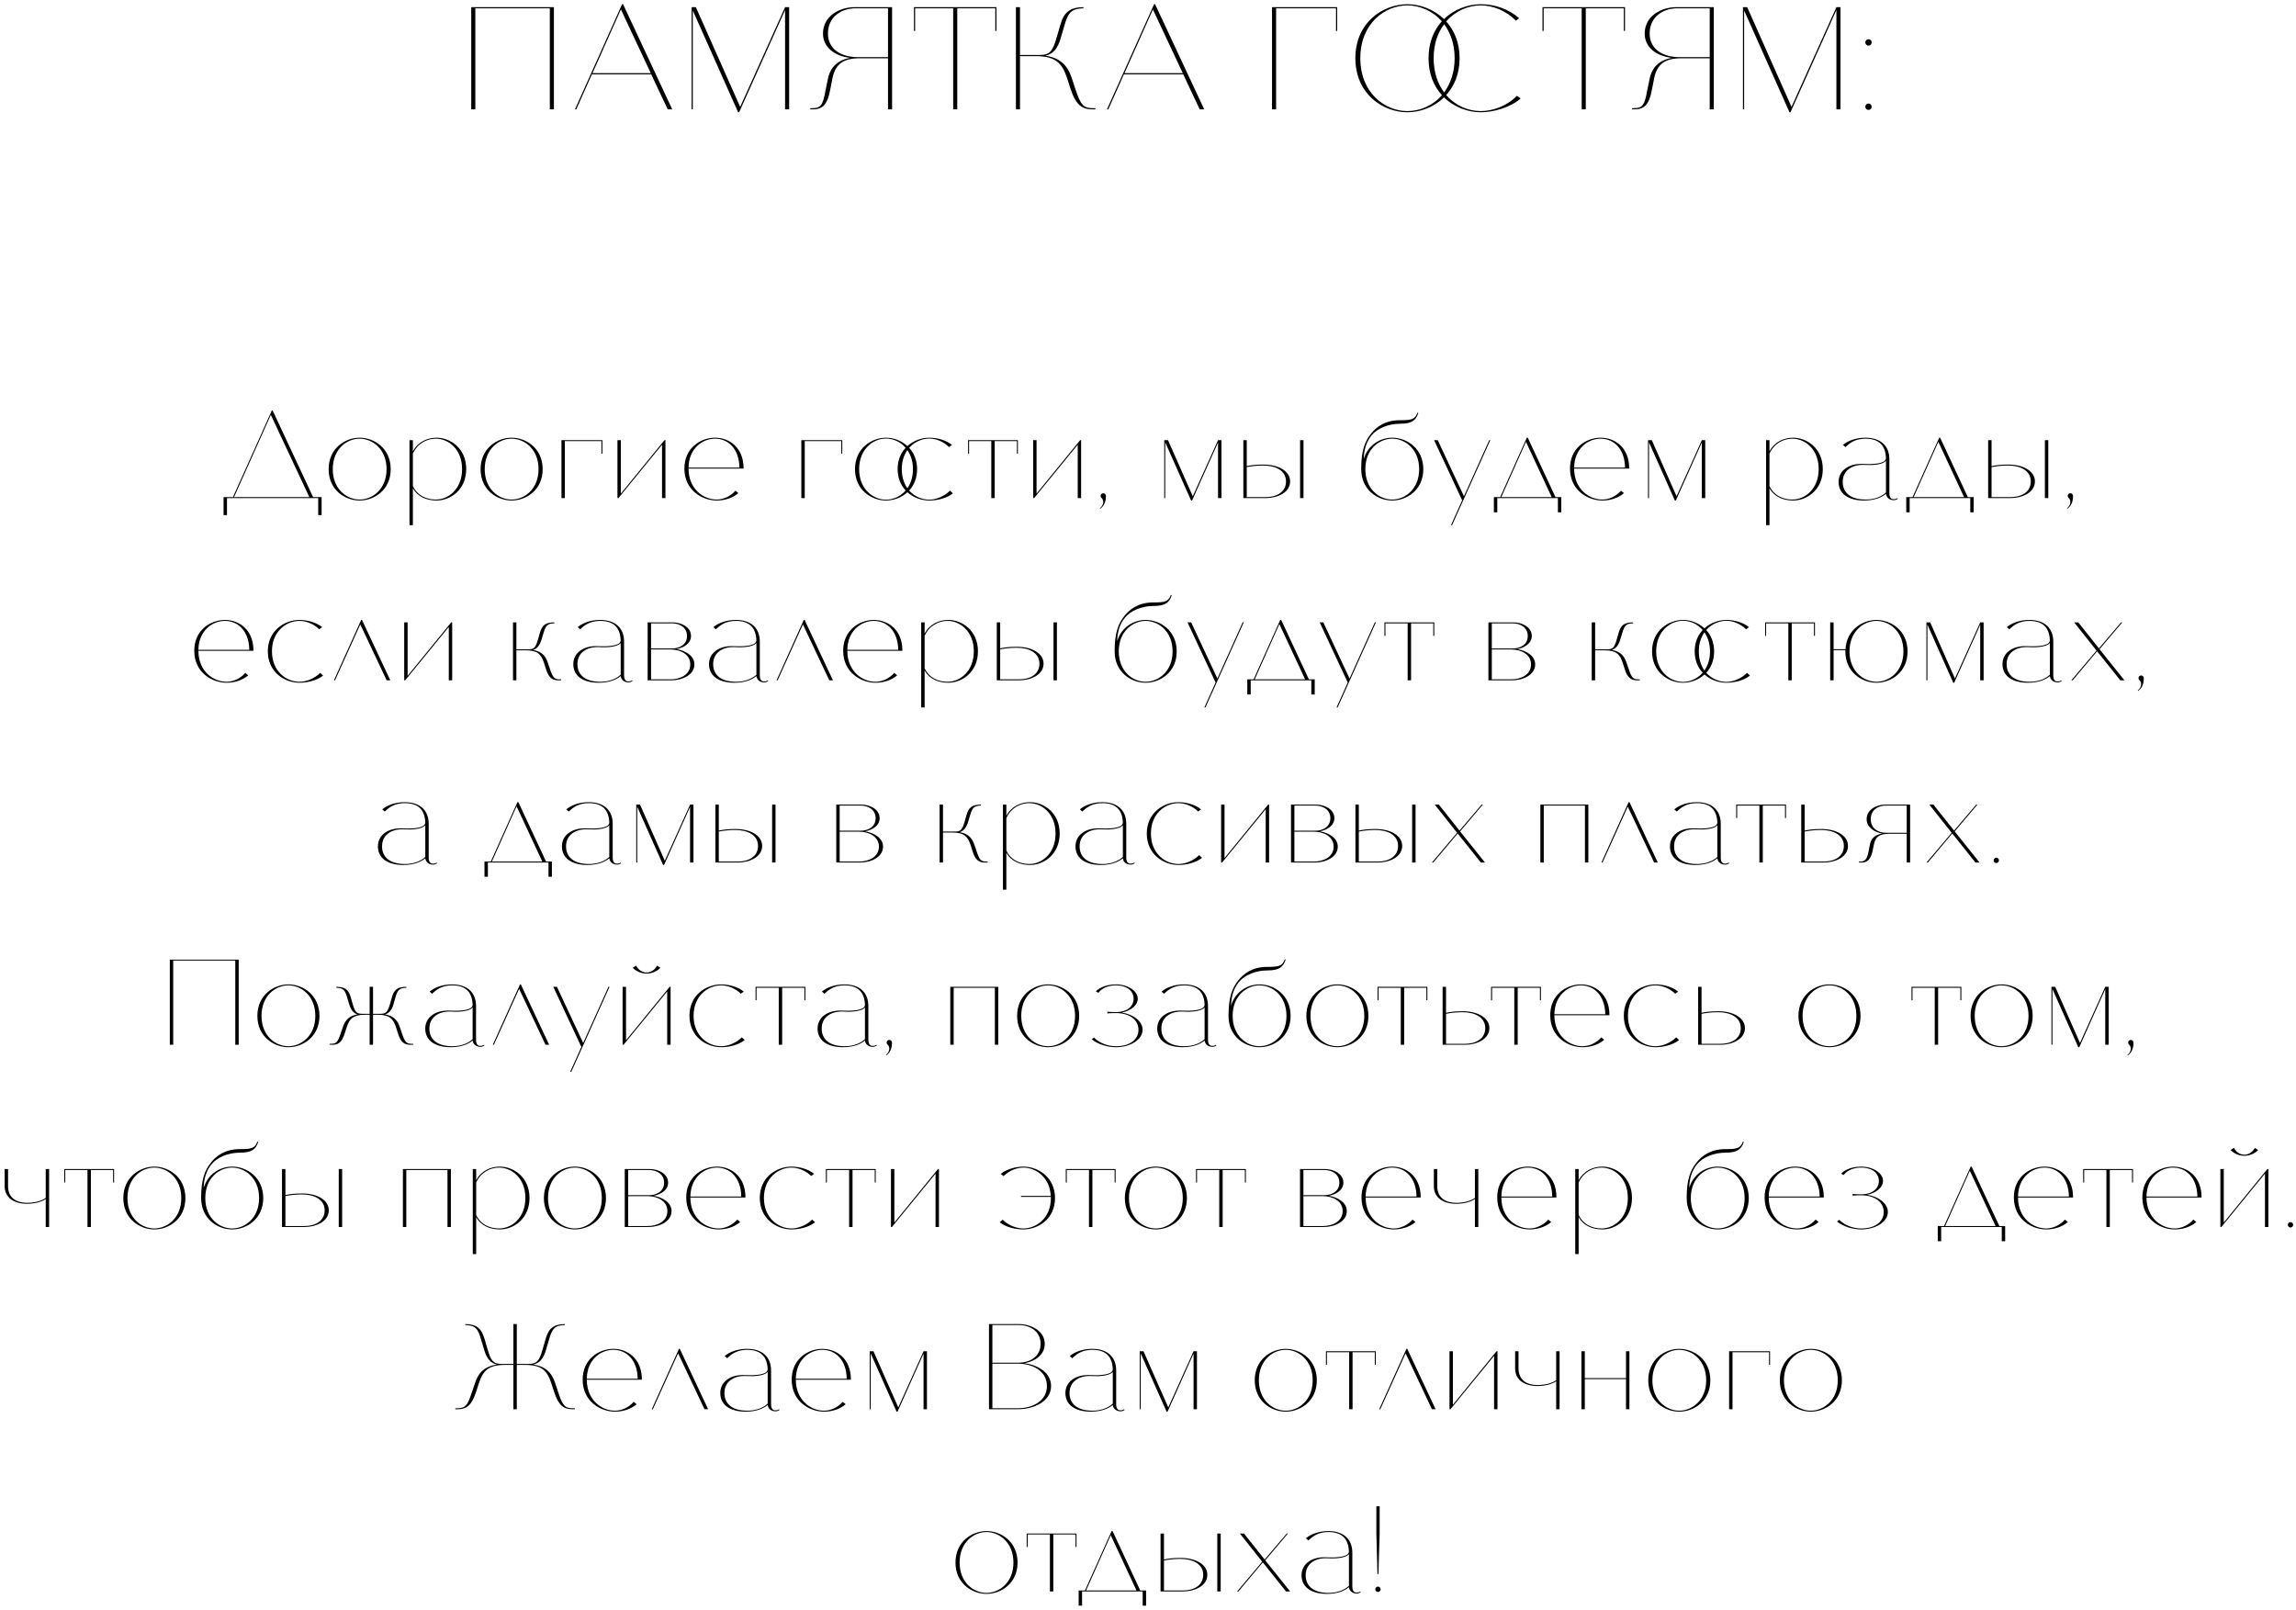 <?xml version="1.0" encoding="UTF-8"?> <svg xmlns="http://www.w3.org/2000/svg" width="378" height="265" viewBox="0 0 378 265" fill="none"> <path d="M90.52 18V1.368H78.256V18H77.584V1.176H91.192V18H90.52ZM94.878 18H94.662L102.414 0.696H102.582L110.67 18H109.926L107.214 12.24H97.446L94.878 18ZM102.222 1.56L97.542 12.048H107.142L102.222 1.56ZM129.249 1.176H129.921V18H129.249V1.656L121.689 18.48H121.521L114.057 1.728V18H113.865V1.176H114.561L121.857 17.592L129.249 1.176ZM133.404 18V17.808H133.716C135.18 17.808 135.492 17.232 135.924 14.808L136.26 13.2C136.62 11.112 137.844 9.912 139.956 9.528C137.316 9.216 135.492 7.728 135.492 5.52C135.492 2.616 138.252 1.176 140.7 1.176H146.868V18H146.196V9.6H141.228C138.468 9.672 137.388 10.848 136.98 13.248L136.668 14.832C136.212 17.328 135.348 18 133.812 18H133.404ZM136.308 5.52C136.308 8.232 138.684 9.408 141.204 9.408H146.196V1.368H140.844C138.636 1.368 136.308 2.688 136.308 5.52ZM163.862 5.088V1.368H157.598V18H156.926V1.368H150.662V5.088H150.47V1.176H164.054V5.088H163.862ZM167.927 9.24V18H167.255V1.176H167.927V9.048H171.239C172.823 9.048 173.327 8.424 173.975 6.12L174.551 4.152C175.127 2.016 176.159 1.2 178.367 1.176V1.368C176.351 1.416 175.823 2.136 175.247 4.176L174.671 6.144C174.143 8.088 173.303 8.928 172.079 9.168C174.431 9.504 175.727 10.656 176.447 12.84L177.047 14.664C177.887 17.208 178.343 17.808 179.903 17.808H180.335V18H179.855C178.175 18 177.143 17.304 176.279 14.712L175.679 12.864C174.863 10.392 173.783 9.288 170.663 9.24H167.927ZM182.464 18H182.248L190 0.696H190.168L198.256 18H197.512L194.8 12.24H185.032L182.464 18ZM189.808 1.56L185.128 12.048H194.728L189.808 1.56ZM219.956 5.088V1.368H210.092V18H209.42V1.176H220.148V5.088H219.956ZM249.732 15.768L250.356 16.224C248.58 17.736 245.844 18.48 243.78 18.48C241.668 18.48 239.412 17.664 237.732 16.032C236.076 17.664 233.82 18.48 231.708 18.48C227.676 18.48 223.14 15.48 223.14 9.576C223.14 3.696 227.676 0.696 231.708 0.696C233.82 0.696 236.076 1.536 237.732 3.144C239.412 1.512 241.668 0.696 243.78 0.696C246.108 0.696 248.316 1.464 250.116 3L249.564 3.408C247.932 1.728 245.748 0.888 243.78 0.888C241.764 0.888 239.628 1.776 238.092 3.528C239.412 4.992 240.3 7.008 240.3 9.576C240.3 12.168 239.412 14.184 238.092 15.648C239.628 17.424 241.764 18.288 243.78 18.288C245.748 18.288 248.124 17.448 249.732 15.768ZM231.708 0.888C228.06 0.888 223.956 3.816 223.956 9.576C223.956 15.36 228.06 18.288 231.708 18.288C233.724 18.288 235.86 17.424 237.396 15.672C236.052 14.208 235.188 12.168 235.188 9.576C235.188 7.008 236.052 4.968 237.372 3.504C235.86 1.776 233.7 0.888 231.708 0.888ZM239.484 9.576C239.484 7.248 238.788 5.376 237.756 3.984C236.7 5.376 236.028 7.248 236.028 9.576C236.028 11.928 236.7 13.8 237.756 15.216C238.788 13.8 239.484 11.928 239.484 9.576ZM267.338 5.088V1.368H261.074V18H260.402V1.368H254.138V5.088H253.946V1.176H267.53V5.088H267.338ZM268.685 18V17.808H268.997C270.461 17.808 270.773 17.232 271.205 14.808L271.541 13.2C271.901 11.112 273.125 9.912 275.237 9.528C272.597 9.216 270.773 7.728 270.773 5.52C270.773 2.616 273.533 1.176 275.981 1.176H282.149V18H281.477V9.6H276.509C273.749 9.672 272.669 10.848 272.261 13.248L271.949 14.832C271.493 17.328 270.629 18 269.093 18H268.685ZM271.589 5.52C271.589 8.232 273.965 9.408 276.485 9.408H281.477V1.368H276.125C273.917 1.368 271.589 2.688 271.589 5.52ZM302.335 1.176H303.007V18H302.335V1.656L294.775 18.48H294.607L287.143 1.728V18H286.951V1.176H287.647L294.943 17.592L302.335 1.176ZM307.09 17.568C307.09 17.28 307.33 17.04 307.618 17.04C307.906 17.04 308.146 17.28 308.146 17.568C308.146 17.856 307.906 18.096 307.618 18.096C307.33 18.096 307.09 17.856 307.09 17.568ZM307.09 6.984C307.09 6.696 307.33 6.456 307.618 6.456C307.906 6.456 308.146 6.696 308.146 6.984C308.146 7.272 307.906 7.512 307.618 7.512C307.33 7.512 307.09 7.272 307.09 6.984ZM36.808 84.8V81.84H38.348L44.748 67.58H44.888L51.548 81.84H52.948V84.8H52.388V82H37.368V84.8H36.808ZM44.588 68.3L38.528 81.84H50.928L44.588 68.3ZM59.203 72.06C61.623 72.06 64.323 73.82 64.323 77.24C64.323 80.66 61.623 82.4 59.203 82.4C56.803 82.4 54.103 80.66 54.103 77.24C54.103 73.82 56.803 72.06 59.203 72.06ZM59.203 82.24C61.283 82.24 63.643 80.56 63.643 77.24C63.643 73.9 61.283 72.22 59.203 72.22C57.123 72.22 54.783 73.9 54.783 77.24C54.783 80.56 57.123 82.24 59.203 82.24ZM67.415 72.46H67.975V74.3C68.815 72.74 70.335 72.06 71.875 72.06C74.155 72.06 76.755 73.82 76.755 77.22C76.755 80.64 74.155 82.4 71.875 82.4C70.335 82.4 68.815 81.86 67.975 80.38V86.46H67.415V72.46ZM71.755 72.22C70.315 72.22 68.755 72.96 67.975 74.68V80.02C68.755 81.66 70.315 82.24 71.755 82.24C73.775 82.24 76.075 80.56 76.075 77.22C76.075 73.9 73.775 72.22 71.755 72.22ZM84.222 72.06C86.642 72.06 89.342 73.82 89.342 77.24C89.342 80.66 86.642 82.4 84.222 82.4C81.822 82.4 79.122 80.66 79.122 77.24C79.122 73.82 81.822 72.06 84.222 72.06ZM84.222 82.24C86.302 82.24 88.662 80.56 88.662 77.24C88.662 73.9 86.302 72.22 84.222 72.22C82.142 72.22 79.802 73.9 79.802 77.24C79.802 80.56 82.142 82.24 84.222 82.24ZM99.015 74.68V72.62H92.995V82H92.435V72.46H99.175V74.68H99.015ZM108.994 82V73.22L101.814 82H101.654V72.46H102.214V81.26L109.394 72.46H109.554V82H108.994ZM117.717 72.06C120.117 72.06 122.377 73.72 122.417 76.98V77.14H113.357V77.22C113.397 80.56 115.857 82.24 117.997 82.24C119.117 82.24 120.297 81.68 121.077 80.78L121.557 81.18C120.577 82.04 119.217 82.4 117.997 82.4C115.537 82.4 112.717 80.66 112.677 77.24V77.22C112.617 73.8 115.297 72.06 117.717 72.06ZM117.717 72.22C115.657 72.22 113.397 73.82 113.357 76.98H121.737C121.677 73.8 119.817 72.22 117.717 72.22ZM138.507 74.68V72.62H132.487V82H131.927V72.46H138.667V74.68H138.507ZM156.403 80.78L156.883 81.22C155.843 82.06 154.223 82.4 153.003 82.4C151.743 82.4 150.403 81.96 149.403 81.04C148.403 81.94 147.103 82.4 145.863 82.4C143.463 82.4 140.763 80.66 140.763 77.24C140.763 73.82 143.463 72.06 145.863 72.06C147.103 72.06 148.403 72.52 149.383 73.44C150.403 72.52 151.743 72.06 153.003 72.06C154.203 72.06 155.703 72.42 156.723 73.24L156.243 73.6C155.363 72.72 154.103 72.2 153.003 72.2C151.823 72.2 150.583 72.72 149.683 73.72C150.463 74.58 150.983 75.76 150.983 77.24C150.983 78.74 150.463 79.9 149.683 80.76C150.583 81.76 151.823 82.26 153.003 82.26C154.123 82.26 155.483 81.7 156.403 80.78ZM145.863 72.2C143.783 72.2 141.443 73.9 141.443 77.24C141.443 80.56 143.783 82.26 145.863 82.26C147.003 82.26 148.223 81.76 149.103 80.74C148.303 79.9 147.783 78.72 147.783 77.22C147.783 75.74 148.303 74.56 149.103 73.72C148.223 72.7 147.003 72.2 145.863 72.2ZM150.303 77.24C150.303 75.94 149.943 74.9 149.383 74.1C148.823 74.9 148.463 75.94 148.463 77.22C148.463 78.52 148.823 79.58 149.383 80.38C149.943 79.58 150.303 78.54 150.303 77.24ZM167.422 74.68V72.62H163.762V82H163.202V72.62H159.542V74.68H159.382V72.46H167.582V74.68H167.422ZM177.431 82V73.22L170.251 82H170.091V72.46H170.651V81.26L177.831 72.46H177.991V82H177.431ZM181.135 83.76L181.075 83.68C181.715 83.18 181.795 82.36 181.355 81.98C181.255 81.9 181.195 81.78 181.195 81.64C181.195 81.4 181.395 81.2 181.635 81.2C181.875 81.2 182.075 81.4 182.075 81.64V81.7C182.055 82.62 181.795 83.26 181.135 83.76ZM191.673 72.46H192.293L196.373 81.7L200.533 72.46H201.093V82H200.533V72.84L196.253 82.4H196.093L191.833 72.82V82H191.673V72.46ZM208 76.48C210.54 76.48 212.4 77.58 212.4 79.26C212.4 81.1 210.28 82 208.4 82H204.7V72.46H205.26V76.74C205.92 76.6 206.62 76.48 208 76.48ZM211.72 79.26C211.72 77.44 209.96 76.64 207.98 76.64C206.74 76.64 205.94 76.78 205.26 76.9V81.84H208.4C210.1 81.84 211.72 81.06 211.72 79.26ZM214.04 82V72.46H214.6V82H214.04ZM229.203 72.06C231.623 72.06 234.323 73.82 234.323 77.24C234.323 80.66 231.623 82.4 229.203 82.4C226.803 82.4 224.103 80.66 224.103 77.24V77C224.123 74.26 224.683 72.7 225.663 71.46C226.543 70.32 228.003 69.18 230.443 69.18C232.343 69.18 232.943 69.08 233.363 67.94L233.503 67.98C233.123 69.24 232.363 69.76 230.523 69.76C228.503 69.76 226.723 70.56 225.823 71.66C224.923 72.74 224.543 74.12 224.523 75.54C225.223 73.24 227.243 72.06 229.203 72.06ZM229.203 82.24C231.283 82.24 233.643 80.56 233.643 77.24C233.643 73.9 231.283 72.22 229.203 72.22C227.123 72.22 224.783 73.9 224.783 77.24C224.783 80.56 227.123 82.24 229.203 82.24ZM236.1 72.46H236.7L241.02 81.7L245.18 72.46H245.36L239.06 86.46H238.88L240.72 82.36L236.1 72.46ZM251.364 72.06H251.524L256.084 81.84H257.044V84.34H256.484V82H246.504V84.34H245.944V81.84H246.984L251.364 72.06ZM251.224 72.74L247.164 81.84H255.464L251.224 72.74ZM263.518 72.06C265.918 72.06 268.178 73.72 268.218 76.98V77.14H259.158V77.22C259.198 80.56 261.658 82.24 263.798 82.24C264.918 82.24 266.098 81.68 266.878 80.78L267.358 81.18C266.378 82.04 265.018 82.4 263.798 82.4C261.338 82.4 258.518 80.66 258.478 77.24V77.22C258.418 73.8 261.098 72.06 263.518 72.06ZM263.518 72.22C261.458 72.22 259.198 73.82 259.158 76.98H267.538C267.478 73.8 265.618 72.22 263.518 72.22ZM271.321 72.46H271.941L276.021 81.7L280.181 72.46H280.741V82H280.181V72.84L275.901 82.4H275.741L271.481 72.82V82H271.321V72.46ZM290.755 72.46H291.315V74.3C292.155 72.74 293.675 72.06 295.215 72.06C297.495 72.06 300.095 73.82 300.095 77.22C300.095 80.64 297.495 82.4 295.215 82.4C293.675 82.4 292.155 81.86 291.315 80.38V86.46H290.755V72.46ZM295.095 72.22C293.655 72.22 292.095 72.96 291.315 74.68V80.02C292.095 81.66 293.655 82.24 295.095 82.24C297.115 82.24 299.415 80.56 299.415 77.22C299.415 73.9 297.115 72.22 295.095 72.22ZM311.776 82.18C312.016 82.18 312.196 82.12 312.376 82L312.436 82.14C312.236 82.26 312.016 82.34 311.776 82.34C311.096 82.34 310.576 81.94 310.496 81.3C309.836 81.86 308.656 82.4 306.876 82.4C304.236 82.4 302.696 81.24 302.696 79.34C302.696 78.52 303.016 77.82 303.576 77.32C304.336 76.64 305.436 76.3 306.856 76.38C307.576 76.42 309.696 76.46 310.316 75.84C310.416 75.74 310.476 75.6 310.496 75.46C310.436 73.42 309.436 72.22 307.116 72.22C305.396 72.22 304.476 72.98 303.816 73.6L303.416 73.24C304.136 72.64 305.396 72.06 307.116 72.06C309.596 72.06 311.056 73.38 311.056 75.62V81.2C311.056 82.18 311.616 82.18 311.776 82.18ZM307.136 82.24C308.756 82.24 309.876 81.66 310.496 81.08V75.86L310.416 75.94C309.856 76.5 308.256 76.62 307.076 76.54C305.776 76.46 304.816 76.78 304.136 77.42C303.636 77.9 303.376 78.56 303.376 79.34C303.376 81.16 304.736 82.24 307.136 82.24ZM319.255 72.06H319.415L323.975 81.84H324.935V84.34H324.375V82H314.395V84.34H313.835V81.84H314.875L319.255 72.06ZM319.115 72.74L315.055 81.84H323.355L319.115 72.74ZM330.618 76.48C333.158 76.48 335.018 77.58 335.018 79.26C335.018 81.1 332.898 82 331.018 82H327.318V72.46H327.878V76.74C328.538 76.6 329.238 76.48 330.618 76.48ZM334.338 79.26C334.338 77.44 332.578 76.64 330.598 76.64C329.358 76.64 328.558 76.78 327.878 76.9V81.84H331.018C332.718 81.84 334.338 81.06 334.338 79.26ZM336.658 82V72.46H337.218V82H336.658ZM340.354 83.76L340.294 83.68C340.934 83.18 341.014 82.36 340.574 81.98C340.474 81.9 340.414 81.78 340.414 81.64C340.414 81.4 340.614 81.2 340.854 81.2C341.094 81.2 341.294 81.4 341.294 81.64V81.7C341.274 82.62 341.014 83.26 340.354 83.76ZM37.024 102.06C39.424 102.06 41.684 103.72 41.724 106.98V107.14H32.664V107.22C32.704 110.56 35.164 112.24 37.304 112.24C38.424 112.24 39.604 111.68 40.384 110.78L40.864 111.18C39.884 112.04 38.524 112.4 37.304 112.4C34.844 112.4 32.024 110.66 31.984 107.24V107.22C31.924 103.8 34.604 102.06 37.024 102.06ZM37.024 102.22C34.964 102.22 32.704 103.82 32.664 106.98H41.044C40.984 103.8 39.124 102.22 37.024 102.22ZM52.713 110.78L53.193 111.22C52.153 112.06 50.533 112.4 49.313 112.4C46.853 112.4 44.093 110.66 44.093 107.22C44.093 103.8 46.853 102.06 49.313 102.06C50.513 102.06 52.013 102.42 53.033 103.24L52.553 103.6C51.673 102.72 50.413 102.22 49.313 102.22C47.173 102.22 44.773 103.9 44.773 107.22C44.773 110.56 47.173 112.24 49.313 112.24C50.433 112.24 51.793 111.7 52.713 110.78ZM64.257 112H63.657L59.317 102.8L55.157 112H54.977L59.457 102.06H59.597L64.257 112ZM73.886 112V103.22L66.706 112H66.546V102.46H67.106V111.26L74.286 102.46H74.446V112H73.886ZM92.376 112H91.916C90.976 112 90.356 111.64 89.896 110.18L89.556 109.12C89.096 107.68 88.436 107.06 86.576 107.06H85.016V112H84.456V102.46H85.016V106.9H87.036C87.936 106.9 88.196 106.56 88.576 105.26L88.896 104.14C89.236 102.94 89.816 102.46 91.256 102.46V102.62C90.116 102.64 89.836 103.02 89.496 104.16L89.156 105.28C88.856 106.28 88.396 106.82 87.756 107C89.076 107.22 89.776 107.88 90.176 109.06L90.536 110.12C91.016 111.54 91.256 111.84 92.136 111.84H92.376V112ZM103.466 112.18C103.706 112.18 103.886 112.12 104.066 112L104.126 112.14C103.926 112.26 103.706 112.34 103.466 112.34C102.786 112.34 102.266 111.94 102.186 111.3C101.526 111.86 100.346 112.4 98.566 112.4C95.926 112.4 94.386 111.24 94.386 109.34C94.386 108.52 94.706 107.82 95.266 107.32C96.026 106.64 97.126 106.3 98.546 106.38C99.266 106.42 101.386 106.46 102.006 105.84C102.106 105.74 102.166 105.6 102.186 105.46C102.126 103.42 101.126 102.22 98.806 102.22C97.086 102.22 96.166 102.98 95.506 103.6L95.106 103.24C95.826 102.64 97.086 102.06 98.806 102.06C101.286 102.06 102.746 103.38 102.746 105.62V111.2C102.746 112.18 103.306 112.18 103.466 112.18ZM98.826 112.24C100.446 112.24 101.566 111.66 102.186 111.08V105.86L102.106 105.94C101.546 106.5 99.946 106.62 98.766 106.54C97.466 106.46 96.506 106.78 95.826 107.42C95.326 107.9 95.066 108.56 95.066 109.34C95.066 111.16 96.426 112.24 98.826 112.24ZM110.764 102.46C112.144 102.46 113.764 103.22 113.764 104.7C113.764 105.92 112.564 106.64 111.384 106.86C112.864 107.12 114.324 107.96 114.324 109.38C114.324 111.14 112.284 112 110.544 112H106.624V102.46H110.764ZM110.404 106.92H107.184V111.84H110.404C111.944 111.84 113.644 111.1 113.644 109.38C113.644 107.68 111.944 106.92 110.404 106.92ZM110.624 102.62H107.184V106.76H110.624C111.844 106.76 113.104 106.14 113.104 104.7C113.104 103.26 111.844 102.62 110.624 102.62ZM125.81 112.18C126.05 112.18 126.23 112.12 126.41 112L126.47 112.14C126.27 112.26 126.05 112.34 125.81 112.34C125.13 112.34 124.61 111.94 124.53 111.3C123.87 111.86 122.69 112.4 120.91 112.4C118.27 112.4 116.73 111.24 116.73 109.34C116.73 108.52 117.05 107.82 117.61 107.32C118.37 106.64 119.47 106.3 120.89 106.38C121.61 106.42 123.73 106.46 124.35 105.84C124.45 105.74 124.51 105.6 124.53 105.46C124.47 103.42 123.47 102.22 121.15 102.22C119.43 102.22 118.51 102.98 117.85 103.6L117.45 103.24C118.17 102.64 119.43 102.06 121.15 102.06C123.63 102.06 125.09 103.38 125.09 105.62V111.2C125.09 112.18 125.65 112.18 125.81 112.18ZM121.17 112.24C122.79 112.24 123.91 111.66 124.53 111.08V105.86L124.45 105.94C123.89 106.5 122.29 106.62 121.11 106.54C119.81 106.46 118.85 106.78 118.17 107.42C117.67 107.9 117.41 108.56 117.41 109.34C117.41 111.16 118.77 112.24 121.17 112.24ZM137.128 112H136.528L132.188 102.8L128.028 112H127.848L132.328 102.06H132.468L137.128 112ZM143.86 102.06C146.26 102.06 148.52 103.72 148.56 106.98V107.14H139.5V107.22C139.54 110.56 142 112.24 144.14 112.24C145.26 112.24 146.44 111.68 147.22 110.78L147.7 111.18C146.72 112.04 145.36 112.4 144.14 112.4C141.68 112.4 138.86 110.66 138.82 107.24V107.22C138.76 103.8 141.44 102.06 143.86 102.06ZM143.86 102.22C141.8 102.22 139.54 103.82 139.5 106.98H147.88C147.82 103.8 145.96 102.22 143.86 102.22ZM151.663 102.46H152.223V104.3C153.063 102.74 154.583 102.06 156.123 102.06C158.403 102.06 161.003 103.82 161.003 107.22C161.003 110.64 158.403 112.4 156.123 112.4C154.583 112.4 153.063 111.86 152.223 110.38V116.46H151.663V102.46ZM156.003 102.22C154.563 102.22 153.003 102.96 152.223 104.68V110.02C153.003 111.66 154.563 112.24 156.003 112.24C158.023 112.24 160.323 110.56 160.323 107.22C160.323 103.9 158.023 102.22 156.003 102.22ZM167.405 106.48C169.945 106.48 171.805 107.58 171.805 109.26C171.805 111.1 169.685 112 167.805 112H164.105V102.46H164.665V106.74C165.325 106.6 166.025 106.48 167.405 106.48ZM171.125 109.26C171.125 107.44 169.365 106.64 167.385 106.64C166.145 106.64 165.345 106.78 164.665 106.9V111.84H167.805C169.505 111.84 171.125 111.06 171.125 109.26ZM173.445 112V102.46H174.005V112H173.445ZM188.607 102.06C191.027 102.06 193.727 103.82 193.727 107.24C193.727 110.66 191.027 112.4 188.607 112.4C186.207 112.4 183.507 110.66 183.507 107.24V107C183.527 104.26 184.087 102.7 185.067 101.46C185.947 100.32 187.407 99.18 189.847 99.18C191.747 99.18 192.347 99.08 192.767 97.94L192.907 97.98C192.527 99.24 191.767 99.76 189.927 99.76C187.907 99.76 186.127 100.56 185.227 101.66C184.327 102.74 183.947 104.12 183.927 105.54C184.627 103.24 186.647 102.06 188.607 102.06ZM188.607 112.24C190.687 112.24 193.047 110.56 193.047 107.24C193.047 103.9 190.687 102.22 188.607 102.22C186.527 102.22 184.187 103.9 184.187 107.24C184.187 110.56 186.527 112.24 188.607 112.24ZM195.505 102.46H196.105L200.425 111.7L204.585 102.46H204.765L198.465 116.46H198.285L200.125 112.36L195.505 102.46ZM210.768 102.06H210.928L215.488 111.84H216.448V114.34H215.888V112H205.908V114.34H205.348V111.84H206.388L210.768 102.06ZM210.628 102.74L206.568 111.84H214.868L210.628 102.74ZM217.263 102.46H217.863L222.183 111.7L226.343 102.46H226.523L220.223 116.46H220.043L221.883 112.36L217.263 102.46ZM235.967 104.68V102.62H232.307V112H231.747V102.62H228.087V104.68H227.927V102.46H236.127V104.68H235.967ZM249.182 102.46C250.562 102.46 252.182 103.22 252.182 104.7C252.182 105.92 250.982 106.64 249.802 106.86C251.282 107.12 252.742 107.96 252.742 109.38C252.742 111.14 250.702 112 248.962 112H245.042V102.46H249.182ZM248.822 106.92H245.602V111.84H248.822C250.362 111.84 252.062 111.1 252.062 109.38C252.062 107.68 250.362 106.92 248.822 106.92ZM249.042 102.62H245.602V106.76H249.042C250.262 106.76 251.522 106.14 251.522 104.7C251.522 103.26 250.262 102.62 249.042 102.62ZM269.974 112H269.514C268.574 112 267.954 111.64 267.494 110.18L267.154 109.12C266.694 107.68 266.034 107.06 264.174 107.06H262.614V112H262.054V102.46H262.614V106.9H264.634C265.534 106.9 265.794 106.56 266.174 105.26L266.494 104.14C266.834 102.94 267.414 102.46 268.854 102.46V102.62C267.714 102.64 267.434 103.02 267.094 104.16L266.754 105.28C266.454 106.28 265.994 106.82 265.354 107C266.674 107.22 267.374 107.88 267.774 109.06L268.134 110.12C268.614 111.54 268.854 111.84 269.734 111.84H269.974V112ZM287.624 110.78L288.104 111.22C287.064 112.06 285.444 112.4 284.224 112.4C282.964 112.4 281.624 111.96 280.624 111.04C279.624 111.94 278.324 112.4 277.084 112.4C274.684 112.4 271.984 110.66 271.984 107.24C271.984 103.82 274.684 102.06 277.084 102.06C278.324 102.06 279.624 102.52 280.604 103.44C281.624 102.52 282.964 102.06 284.224 102.06C285.424 102.06 286.924 102.42 287.944 103.24L287.464 103.6C286.584 102.72 285.324 102.2 284.224 102.2C283.044 102.2 281.804 102.72 280.904 103.72C281.684 104.58 282.204 105.76 282.204 107.24C282.204 108.74 281.684 109.9 280.904 110.76C281.804 111.76 283.044 112.26 284.224 112.26C285.344 112.26 286.704 111.7 287.624 110.78ZM277.084 102.2C275.004 102.2 272.664 103.9 272.664 107.24C272.664 110.56 275.004 112.26 277.084 112.26C278.224 112.26 279.444 111.76 280.324 110.74C279.524 109.9 279.004 108.72 279.004 107.22C279.004 105.74 279.524 104.56 280.324 103.72C279.444 102.7 278.224 102.2 277.084 102.2ZM281.524 107.24C281.524 105.94 281.164 104.9 280.604 104.1C280.044 104.9 279.684 105.94 279.684 107.22C279.684 108.52 280.044 109.58 280.604 110.38C281.164 109.58 281.524 108.54 281.524 107.24ZM298.642 104.68V102.62H294.982V112H294.422V102.62H290.762V104.68H290.602V102.46H298.802V104.68H298.642ZM301.312 112V102.46H301.872V106.88H303.832C304.012 103.7 306.592 102.06 308.932 102.06C311.332 102.06 314.052 103.82 314.052 107.24C314.052 110.66 311.332 112.4 308.932 112.4C306.512 112.4 303.812 110.66 303.812 107.24V107.04H301.872V112H301.312ZM308.932 112.24C311.012 112.24 313.372 110.56 313.372 107.24C313.372 103.9 311.012 102.22 308.932 102.22C306.852 102.22 304.492 103.9 304.492 107.24C304.492 110.56 306.852 112.24 308.932 112.24ZM317.152 102.46H317.772L321.852 111.7L326.012 102.46H326.572V112H326.012V102.84L321.732 112.4H321.572L317.312 102.82V112H317.152V102.46ZM338.759 112.18C338.999 112.18 339.179 112.12 339.359 112L339.419 112.14C339.219 112.26 338.999 112.34 338.759 112.34C338.079 112.34 337.559 111.94 337.479 111.3C336.819 111.86 335.639 112.4 333.859 112.4C331.219 112.4 329.679 111.24 329.679 109.34C329.679 108.52 329.999 107.82 330.559 107.32C331.319 106.64 332.419 106.3 333.839 106.38C334.559 106.42 336.679 106.46 337.299 105.84C337.399 105.74 337.459 105.6 337.479 105.46C337.419 103.42 336.419 102.22 334.099 102.22C332.379 102.22 331.459 102.98 330.799 103.6L330.399 103.24C331.119 102.64 332.379 102.06 334.099 102.06C336.579 102.06 338.039 103.38 338.039 105.62V111.2C338.039 112.18 338.599 112.18 338.759 112.18ZM334.119 112.24C335.739 112.24 336.859 111.66 337.479 111.08V105.86L337.399 105.94C336.839 106.5 335.239 106.62 334.059 106.54C332.759 106.46 331.799 106.78 331.119 107.42C330.619 107.9 330.359 108.56 330.359 109.34C330.359 111.16 331.719 112.24 334.119 112.24ZM341.237 112H341.017L345.157 107.1L341.477 102.46H342.157L345.557 106.74L349.197 102.46H349.397L345.657 106.88L349.757 112H349.077L345.257 107.22L341.237 112ZM352.004 113.76L351.944 113.68C352.584 113.18 352.664 112.36 352.224 111.98C352.124 111.9 352.064 111.78 352.064 111.64C352.064 111.4 352.264 111.2 352.504 111.2C352.744 111.2 352.944 111.4 352.944 111.64V111.7C352.924 112.62 352.664 113.26 352.004 113.76ZM71.298 142.18C71.538 142.18 71.718 142.12 71.898 142L71.958 142.14C71.758 142.26 71.538 142.34 71.298 142.34C70.618 142.34 70.098 141.94 70.018 141.3C69.358 141.86 68.178 142.4 66.398 142.4C63.758 142.4 62.218 141.24 62.218 139.34C62.218 138.52 62.538 137.82 63.098 137.32C63.858 136.64 64.958 136.3 66.378 136.38C67.098 136.42 69.218 136.46 69.838 135.84C69.938 135.74 69.998 135.6 70.018 135.46C69.958 133.42 68.958 132.22 66.638 132.22C64.918 132.22 63.998 132.98 63.338 133.6L62.938 133.24C63.658 132.64 64.918 132.06 66.638 132.06C69.118 132.06 70.578 133.38 70.578 135.62V141.2C70.578 142.18 71.138 142.18 71.298 142.18ZM66.658 142.24C68.278 142.24 69.398 141.66 70.018 141.08V135.86L69.938 135.94C69.378 136.5 67.778 136.62 66.598 136.54C65.298 136.46 64.338 136.78 63.658 137.42C63.158 137.9 62.898 138.56 62.898 139.34C62.898 141.16 64.258 142.24 66.658 142.24ZM85.183 132.06H85.343L89.903 141.84H90.862V144.34H90.302V142H80.323V144.34H79.763V141.84H80.802L85.183 132.06ZM85.043 132.74L80.983 141.84H89.282L85.043 132.74ZM101.591 142.18C101.831 142.18 102.011 142.12 102.191 142L102.251 142.14C102.051 142.26 101.831 142.34 101.591 142.34C100.911 142.34 100.391 141.94 100.311 141.3C99.651 141.86 98.471 142.4 96.691 142.4C94.051 142.4 92.511 141.24 92.511 139.34C92.511 138.52 92.831 137.82 93.391 137.32C94.151 136.64 95.251 136.3 96.671 136.38C97.391 136.42 99.511 136.46 100.131 135.84C100.231 135.74 100.291 135.6 100.311 135.46C100.251 133.42 99.251 132.22 96.931 132.22C95.211 132.22 94.291 132.98 93.631 133.6L93.231 133.24C93.951 132.64 95.211 132.06 96.931 132.06C99.411 132.06 100.871 133.38 100.871 135.62V141.2C100.871 142.18 101.431 142.18 101.591 142.18ZM96.951 142.24C98.571 142.24 99.691 141.66 100.311 141.08V135.86L100.231 135.94C99.671 136.5 98.071 136.62 96.891 136.54C95.591 136.46 94.631 136.78 93.951 137.42C93.451 137.9 93.191 138.56 93.191 139.34C93.191 141.16 94.551 142.24 96.951 142.24ZM104.749 132.46H105.369L109.449 141.7L113.609 132.46H114.169V142H113.609V132.84L109.329 142.4H109.169L104.909 132.82V142H104.749V132.46ZM121.077 136.48C123.617 136.48 125.477 137.58 125.477 139.26C125.477 141.1 123.357 142 121.477 142H117.777V132.46H118.337V136.74C118.997 136.6 119.697 136.48 121.077 136.48ZM124.797 139.26C124.797 137.44 123.037 136.64 121.057 136.64C119.817 136.64 119.017 136.78 118.337 136.9V141.84H121.477C123.177 141.84 124.797 141.06 124.797 139.26ZM127.117 142V132.46H127.677V142H127.117ZM141.819 132.46C143.199 132.46 144.819 133.22 144.819 134.7C144.819 135.92 143.619 136.64 142.439 136.86C143.919 137.12 145.379 137.96 145.379 139.38C145.379 141.14 143.339 142 141.599 142H137.679V132.46H141.819ZM141.459 136.92H138.239V141.84H141.459C142.999 141.84 144.699 141.1 144.699 139.38C144.699 137.68 142.999 136.92 141.459 136.92ZM141.679 132.62H138.239V136.76H141.679C142.899 136.76 144.159 136.14 144.159 134.7C144.159 133.26 142.899 132.62 141.679 132.62ZM162.611 142H162.151C161.211 142 160.591 141.64 160.131 140.18L159.791 139.12C159.331 137.68 158.671 137.06 156.811 137.06H155.251V142H154.691V132.46H155.251V136.9H157.271C158.171 136.9 158.431 136.56 158.811 135.26L159.131 134.14C159.471 132.94 160.051 132.46 161.491 132.46V132.62C160.351 132.64 160.071 133.02 159.731 134.16L159.391 135.28C159.091 136.28 158.631 136.82 157.991 137C159.311 137.22 160.011 137.88 160.411 139.06L160.771 140.12C161.251 141.54 161.491 141.84 162.371 141.84H162.611V142ZM165.12 132.46H165.68V134.3C166.52 132.74 168.04 132.06 169.58 132.06C171.86 132.06 174.46 133.82 174.46 137.22C174.46 140.64 171.86 142.4 169.58 142.4C168.04 142.4 166.52 141.86 165.68 140.38V146.46H165.12V132.46ZM169.46 132.22C168.02 132.22 166.46 132.96 165.68 134.68V140.02C166.46 141.66 168.02 142.24 169.46 142.24C171.48 142.24 173.78 140.56 173.78 137.22C173.78 133.9 171.48 132.22 169.46 132.22ZM186.142 142.18C186.382 142.18 186.562 142.12 186.742 142L186.802 142.14C186.602 142.26 186.382 142.34 186.142 142.34C185.462 142.34 184.942 141.94 184.862 141.3C184.202 141.86 183.022 142.4 181.242 142.4C178.602 142.4 177.062 141.24 177.062 139.34C177.062 138.52 177.382 137.82 177.942 137.32C178.702 136.64 179.802 136.3 181.222 136.38C181.942 136.42 184.062 136.46 184.682 135.84C184.782 135.74 184.842 135.6 184.862 135.46C184.802 133.42 183.802 132.22 181.482 132.22C179.762 132.22 178.842 132.98 178.182 133.6L177.782 133.24C178.502 132.64 179.762 132.06 181.482 132.06C183.962 132.06 185.422 133.38 185.422 135.62V141.2C185.422 142.18 185.982 142.18 186.142 142.18ZM181.502 142.24C183.122 142.24 184.242 141.66 184.862 141.08V135.86L184.782 135.94C184.222 136.5 182.622 136.62 181.442 136.54C180.142 136.46 179.182 136.78 178.502 137.42C178.002 137.9 177.742 138.56 177.742 139.34C177.742 141.16 179.102 142.24 181.502 142.24ZM197.42 140.78L197.9 141.22C196.86 142.06 195.24 142.4 194.02 142.4C191.56 142.4 188.8 140.66 188.8 137.22C188.8 133.8 191.56 132.06 194.02 132.06C195.22 132.06 196.72 132.42 197.74 133.24L197.26 133.6C196.38 132.72 195.12 132.22 194.02 132.22C191.88 132.22 189.48 133.9 189.48 137.22C189.48 140.56 191.88 142.24 194.02 142.24C195.14 142.24 196.5 141.7 197.42 140.78ZM208.378 142V133.22L201.198 142H201.038V132.46H201.598V141.26L208.778 132.46H208.938V142H208.378ZM216.682 132.46C218.062 132.46 219.682 133.22 219.682 134.7C219.682 135.92 218.482 136.64 217.302 136.86C218.782 137.12 220.242 137.96 220.242 139.38C220.242 141.14 218.202 142 216.462 142H212.542V132.46H216.682ZM216.322 136.92H213.102V141.84H216.322C217.862 141.84 219.562 141.1 219.562 139.38C219.562 137.68 217.862 136.92 216.322 136.92ZM216.542 132.62H213.102V136.76H216.542C217.762 136.76 219.022 136.14 219.022 134.7C219.022 133.26 217.762 132.62 216.542 132.62ZM226.448 136.48C228.988 136.48 230.848 137.58 230.848 139.26C230.848 141.1 228.728 142 226.848 142H223.148V132.46H223.708V136.74C224.368 136.6 225.068 136.48 226.448 136.48ZM230.168 139.26C230.168 137.44 228.408 136.64 226.428 136.64C225.188 136.64 224.388 136.78 223.708 136.9V141.84H226.848C228.548 141.84 230.168 141.06 230.168 139.26ZM232.488 142V132.46H233.048V142H232.488ZM235.964 142H235.744L239.884 137.1L236.204 132.46H236.884L240.284 136.74L243.924 132.46H244.124L240.384 136.88L244.484 142H243.804L239.984 137.22L235.964 142ZM260.937 142V132.62H254.157V142H253.597V132.46H261.497V142H260.937ZM272.929 142H272.329L267.989 132.8L263.829 142H263.649L268.129 132.06H268.269L272.929 142ZM284.013 142.18C284.253 142.18 284.433 142.12 284.613 142L284.673 142.14C284.473 142.26 284.253 142.34 284.013 142.34C283.333 142.34 282.813 141.94 282.733 141.3C282.073 141.86 280.893 142.4 279.113 142.4C276.473 142.4 274.933 141.24 274.933 139.34C274.933 138.52 275.253 137.82 275.813 137.32C276.573 136.64 277.673 136.3 279.093 136.38C279.813 136.42 281.933 136.46 282.553 135.84C282.653 135.74 282.713 135.6 282.733 135.46C282.673 133.42 281.673 132.22 279.353 132.22C277.633 132.22 276.713 132.98 276.053 133.6L275.653 133.24C276.373 132.64 277.633 132.06 279.353 132.06C281.833 132.06 283.293 133.38 283.293 135.62V141.2C283.293 142.18 283.853 142.18 284.013 142.18ZM279.373 142.24C280.993 142.24 282.113 141.66 282.733 141.08V135.86L282.653 135.94C282.093 136.5 280.493 136.62 279.313 136.54C278.013 136.46 277.053 136.78 276.373 137.42C275.873 137.9 275.613 138.56 275.613 139.34C275.613 141.16 276.973 142.24 279.373 142.24ZM293.877 134.68V132.62H290.217V142H289.657V132.62H285.997V134.68H285.837V132.46H294.037V134.68H293.877ZM299.846 136.48C302.386 136.48 304.246 137.58 304.246 139.26C304.246 141.1 302.126 142 300.246 142H296.546V132.46H297.106V136.74C297.766 136.6 298.466 136.48 299.846 136.48ZM303.566 139.26C303.566 137.44 301.806 136.64 299.826 136.64C298.586 136.64 297.786 136.78 297.106 136.9V141.84H300.246C301.946 141.84 303.566 141.06 303.566 139.26ZM314.472 132.46V142H313.912V137.26H310.972C309.312 137.3 308.732 137.8 308.472 139.18L308.332 139.9C308.052 141.38 307.472 142 306.532 142H306.052V141.84H306.292C307.172 141.84 307.432 141.28 307.692 139.86L307.832 139.12C308.032 138 308.692 137.44 309.872 137.22C308.632 137.02 307.312 136.22 307.312 134.86C307.312 133.28 308.952 132.46 310.332 132.46H314.472ZM311.012 137.1H311.332H313.912V132.62H310.472C309.252 132.62 307.992 133.3 307.992 134.86C307.992 136.42 309.252 137.1 310.472 137.1H311.012ZM317.39 142H317.17L321.31 137.1L317.63 132.46H318.31L321.71 136.74L325.35 132.46H325.55L321.81 136.88L325.91 142H325.23L321.41 137.22L317.39 142ZM328.216 141.64C328.216 141.4 328.416 141.2 328.656 141.2C328.896 141.2 329.096 141.4 329.096 141.64C329.096 141.88 328.896 142.08 328.656 142.08C328.416 142.08 328.216 141.88 328.216 141.64ZM38.737 172V158.14H28.517V172H27.957V157.98H39.297V172H38.737ZM47.474 162.06C49.894 162.06 52.594 163.82 52.594 167.24C52.594 170.66 49.894 172.4 47.474 172.4C45.074 172.4 42.374 170.66 42.374 167.24C42.374 163.82 45.074 162.06 47.474 162.06ZM47.474 172.24C49.554 172.24 51.914 170.56 51.914 167.24C51.914 163.9 49.554 162.22 47.474 162.22C45.394 162.22 43.054 163.9 43.054 167.24C43.054 170.56 45.394 172.24 47.474 172.24ZM55.375 162.46C56.815 162.46 57.395 162.94 57.735 164.14L58.055 165.26C58.435 166.56 58.695 166.9 59.595 166.9H60.855V162.46H61.415V166.9H62.195H62.495H62.675C63.575 166.9 63.835 166.56 64.215 165.26L64.535 164.14C64.875 162.94 65.455 162.46 66.895 162.46V162.62C65.755 162.64 65.435 163.02 65.115 164.16L64.795 165.28C64.515 166.3 64.035 166.82 63.395 167C64.715 167.22 65.415 167.88 65.815 169.06L66.175 170.12C66.655 171.54 66.895 171.84 67.775 171.84H68.015V172H67.555C66.615 172 65.995 171.64 65.535 170.18L65.195 169.12C64.735 167.68 64.075 167.06 62.215 167.06H61.415V172H60.855V167.06H60.055C58.195 167.06 57.535 167.68 57.075 169.12L56.735 170.18C56.275 171.64 55.655 172 54.715 172H54.255V171.84H54.495C55.375 171.84 55.615 171.54 56.095 170.12L56.455 169.06C56.855 167.88 57.535 167.22 58.855 167C58.215 166.82 57.775 166.28 57.475 165.28L57.135 164.16C56.795 163.02 56.515 162.64 55.375 162.62V162.46ZM79.091 172.18C79.331 172.18 79.511 172.12 79.691 172L79.751 172.14C79.551 172.26 79.331 172.34 79.091 172.34C78.411 172.34 77.891 171.94 77.811 171.3C77.151 171.86 75.971 172.4 74.191 172.4C71.551 172.4 70.011 171.24 70.011 169.34C70.011 168.52 70.331 167.82 70.891 167.32C71.651 166.64 72.751 166.3 74.171 166.38C74.891 166.42 77.011 166.46 77.631 165.84C77.731 165.74 77.791 165.6 77.811 165.46C77.751 163.42 76.751 162.22 74.431 162.22C72.711 162.22 71.791 162.98 71.131 163.6L70.731 163.24C71.451 162.64 72.711 162.06 74.431 162.06C76.911 162.06 78.371 163.38 78.371 165.62V171.2C78.371 172.18 78.931 172.18 79.091 172.18ZM74.451 172.24C76.071 172.24 77.191 171.66 77.811 171.08V165.86L77.731 165.94C77.171 166.5 75.571 166.62 74.391 166.54C73.091 166.46 72.131 166.78 71.451 167.42C70.951 167.9 70.691 168.56 70.691 169.34C70.691 171.16 72.051 172.24 74.451 172.24ZM90.409 172H89.809L85.469 162.8L81.309 172H81.129L85.609 162.06H85.749L90.409 172ZM91.091 162.46H91.691L96.011 171.7L100.171 162.46H100.351L94.051 176.46H93.871L95.711 172.36L91.091 162.46ZM109.843 172V163.22L102.663 172H102.503V162.46H103.063V171.26L110.243 162.46H110.403V172H109.843ZM106.443 160.1C107.003 160.1 107.503 159.82 107.783 159.52C108.063 159.24 108.163 158.98 108.163 158.98L108.723 159.32C108.723 159.32 108.523 159.58 108.103 159.82C107.703 160.08 107.083 160.28 106.443 160.28C105.823 160.28 105.203 160.08 104.803 159.82C104.383 159.58 104.183 159.32 104.183 159.32L104.743 158.98C104.743 158.98 104.843 159.24 105.123 159.52C105.383 159.82 105.903 160.1 106.443 160.1ZM122.127 170.78L122.607 171.22C121.567 172.06 119.947 172.4 118.727 172.4C116.267 172.4 113.507 170.66 113.507 167.22C113.507 163.8 116.267 162.06 118.727 162.06C119.927 162.06 121.427 162.42 122.447 163.24L121.967 163.6C121.087 162.72 119.827 162.22 118.727 162.22C116.587 162.22 114.187 163.9 114.187 167.22C114.187 170.56 116.587 172.24 118.727 172.24C119.847 172.24 121.207 171.7 122.127 170.78ZM132.431 164.68V162.62H128.771V172H128.211V162.62H124.551V164.68H124.391V162.46H132.591V164.68H132.431ZM143.681 172.18C143.921 172.18 144.101 172.12 144.281 172L144.341 172.14C144.141 172.26 143.921 172.34 143.681 172.34C143.001 172.34 142.481 171.94 142.401 171.3C141.741 171.86 140.561 172.4 138.781 172.4C136.141 172.4 134.601 171.24 134.601 169.34C134.601 168.52 134.921 167.82 135.481 167.32C136.241 166.64 137.341 166.3 138.761 166.38C139.481 166.42 141.601 166.46 142.221 165.84C142.321 165.74 142.381 165.6 142.401 165.46C142.341 163.42 141.341 162.22 139.021 162.22C137.301 162.22 136.381 162.98 135.721 163.6L135.321 163.24C136.041 162.64 137.301 162.06 139.021 162.06C141.501 162.06 142.961 163.38 142.961 165.62V171.2C142.961 172.18 143.521 172.18 143.681 172.18ZM139.041 172.24C140.661 172.24 141.781 171.66 142.401 171.08V165.86L142.321 165.94C141.761 166.5 140.161 166.62 138.981 166.54C137.681 166.46 136.721 166.78 136.041 167.42C135.541 167.9 135.281 168.56 135.281 169.34C135.281 171.16 136.641 172.24 139.041 172.24ZM145.91 173.76L145.85 173.68C146.49 173.18 146.57 172.36 146.13 171.98C146.03 171.9 145.97 171.78 145.97 171.64C145.97 171.4 146.17 171.2 146.41 171.2C146.65 171.2 146.85 171.4 146.85 171.64V171.7C146.83 172.62 146.57 173.26 145.91 173.76ZM163.788 172V162.62H157.008V172H156.448V162.46H164.348V172H163.788ZM172.552 162.06C174.972 162.06 177.672 163.82 177.672 167.24C177.672 170.66 174.972 172.4 172.552 172.4C170.152 172.4 167.452 170.66 167.452 167.24C167.452 163.82 170.152 162.06 172.552 162.06ZM172.552 172.24C174.632 172.24 176.992 170.56 176.992 167.24C176.992 163.9 174.632 162.22 172.552 162.22C170.472 162.22 168.132 163.9 168.132 167.24C168.132 170.56 170.472 172.24 172.552 172.24ZM183.713 166.62H183.853C185.613 166.58 186.633 165.64 186.633 164.42C186.633 163.18 185.573 162.22 183.713 162.22C181.793 162.22 181.013 163.22 180.833 163.44L180.413 163.22C180.653 162.94 181.693 162.06 183.713 162.06C185.673 162.06 187.313 163.12 187.313 164.42C187.313 165.48 186.173 166.42 184.673 166.7C186.633 166.98 188.113 168.16 188.113 169.54C188.113 171.12 186.133 172.4 183.713 172.4C182.433 172.4 180.833 171.98 179.733 171.1L180.113 170.82C181.113 171.8 182.493 172.24 183.713 172.24C186.113 172.24 187.433 171.06 187.433 169.54C187.433 168.04 186.173 166.84 183.853 166.78H183.713C183.433 166.78 182.873 166.78 182.513 166.82H182.413C182.373 166.82 182.333 166.84 182.313 166.84V166.54C182.573 166.6 183.153 166.62 183.533 166.62H183.713ZM199.599 172.18C199.839 172.18 200.019 172.12 200.199 172L200.259 172.14C200.059 172.26 199.839 172.34 199.599 172.34C198.919 172.34 198.399 171.94 198.319 171.3C197.659 171.86 196.479 172.4 194.699 172.4C192.059 172.4 190.519 171.24 190.519 169.34C190.519 168.52 190.839 167.82 191.399 167.32C192.159 166.64 193.259 166.3 194.679 166.38C195.399 166.42 197.519 166.46 198.139 165.84C198.239 165.74 198.299 165.6 198.319 165.46C198.259 163.42 197.259 162.22 194.939 162.22C193.219 162.22 192.299 162.98 191.639 163.6L191.239 163.24C191.959 162.64 193.219 162.06 194.939 162.06C197.419 162.06 198.879 163.38 198.879 165.62V171.2C198.879 172.18 199.439 172.18 199.599 172.18ZM194.959 172.24C196.579 172.24 197.699 171.66 198.319 171.08V165.86L198.239 165.94C197.679 166.5 196.079 166.62 194.899 166.54C193.599 166.46 192.639 166.78 191.959 167.42C191.459 167.9 191.199 168.56 191.199 169.34C191.199 171.16 192.559 172.24 194.959 172.24ZM207.357 162.06C209.777 162.06 212.477 163.82 212.477 167.24C212.477 170.66 209.777 172.4 207.357 172.4C204.957 172.4 202.257 170.66 202.257 167.24V167C202.277 164.26 202.837 162.7 203.817 161.46C204.697 160.32 206.157 159.18 208.597 159.18C210.497 159.18 211.097 159.08 211.517 157.94L211.657 157.98C211.277 159.24 210.517 159.76 208.677 159.76C206.657 159.76 204.877 160.56 203.977 161.66C203.077 162.74 202.697 164.12 202.677 165.54C203.377 163.24 205.397 162.06 207.357 162.06ZM207.357 172.24C209.437 172.24 211.797 170.56 211.797 167.24C211.797 163.9 209.437 162.22 207.357 162.22C205.277 162.22 202.937 163.9 202.937 167.24C202.937 170.56 205.277 172.24 207.357 172.24ZM220.17 162.06C222.59 162.06 225.29 163.82 225.29 167.24C225.29 170.66 222.59 172.4 220.17 172.4C217.77 172.4 215.07 170.66 215.07 167.24C215.07 163.82 217.77 162.06 220.17 162.06ZM220.17 172.24C222.25 172.24 224.61 170.56 224.61 167.24C224.61 163.9 222.25 162.22 220.17 162.22C218.09 162.22 215.75 163.9 215.75 167.24C215.75 170.56 218.09 172.24 220.17 172.24ZM234.834 164.68V162.62H231.174V172H230.614V162.62H226.954V164.68H226.794V162.46H234.994V164.68H234.834ZM240.803 166.48C243.343 166.48 245.203 167.58 245.203 169.26C245.203 171.1 243.083 172 241.203 172H237.503V162.46H238.063V166.74C238.723 166.6 239.423 166.48 240.803 166.48ZM244.523 169.26C244.523 167.44 242.763 166.64 240.783 166.64C239.543 166.64 238.743 166.78 238.063 166.9V171.84H241.203C242.903 171.84 244.523 171.06 244.523 169.26ZM253.525 164.68V162.62H249.865V172H249.305V162.62H245.645V164.68H245.485V162.46H253.685V164.68H253.525ZM260.266 162.06C262.666 162.06 264.926 163.72 264.966 166.98V167.14H255.906V167.22C255.946 170.56 258.406 172.24 260.546 172.24C261.666 172.24 262.846 171.68 263.626 170.78L264.106 171.18C263.126 172.04 261.766 172.4 260.546 172.4C258.086 172.4 255.266 170.66 255.226 167.24V167.22C255.166 163.8 257.846 162.06 260.266 162.06ZM260.266 162.22C258.206 162.22 255.946 163.82 255.906 166.98H264.286C264.226 163.8 262.366 162.22 260.266 162.22ZM275.955 170.78L276.435 171.22C275.395 172.06 273.775 172.4 272.555 172.4C270.095 172.4 267.335 170.66 267.335 167.22C267.335 163.8 270.095 162.06 272.555 162.06C273.755 162.06 275.255 162.42 276.275 163.24L275.795 163.6C274.915 162.72 273.655 162.22 272.555 162.22C270.415 162.22 268.015 163.9 268.015 167.22C268.015 170.56 270.415 172.24 272.555 172.24C273.675 172.24 275.035 171.7 275.955 170.78ZM282.873 166.48C285.413 166.48 287.273 167.58 287.273 169.26C287.273 171.1 285.153 172 283.273 172H279.573V162.46H280.133V166.74C280.793 166.6 281.493 166.48 282.873 166.48ZM286.593 169.26C286.593 167.44 284.833 166.64 282.853 166.64C281.613 166.64 280.813 166.78 280.133 166.9V171.84H283.273C284.973 171.84 286.593 171.06 286.593 169.26ZM301.185 162.06C303.605 162.06 306.305 163.82 306.305 167.24C306.305 170.66 303.605 172.4 301.185 172.4C298.785 172.4 296.085 170.66 296.085 167.24C296.085 163.82 298.785 162.06 301.185 162.06ZM301.185 172.24C303.265 172.24 305.625 170.56 305.625 167.24C305.625 163.9 303.265 162.22 301.185 162.22C299.105 162.22 296.765 163.9 296.765 167.24C296.765 170.56 299.105 172.24 301.185 172.24ZM322.744 164.68V162.62H319.084V172H318.524V162.62H314.864V164.68H314.704V162.46H322.904V164.68H322.744ZM329.525 162.06C331.945 162.06 334.645 163.82 334.645 167.24C334.645 170.66 331.945 172.4 329.525 172.4C327.125 172.4 324.425 170.66 324.425 167.24C324.425 163.82 327.125 162.06 329.525 162.06ZM329.525 172.24C331.605 172.24 333.965 170.56 333.965 167.24C333.965 163.9 331.605 162.22 329.525 162.22C327.445 162.22 325.105 163.9 325.105 167.24C325.105 170.56 327.445 172.24 329.525 172.24ZM337.738 162.46H338.358L342.438 171.7L346.598 162.46H347.158V172H346.598V162.84L342.318 172.4H342.158L337.898 162.82V172H337.738V162.46ZM350.305 173.76L350.245 173.68C350.885 173.18 350.965 172.36 350.525 171.98C350.425 171.9 350.365 171.78 350.365 171.64C350.365 171.4 350.565 171.2 350.805 171.2C351.045 171.2 351.245 171.4 351.245 171.64V171.7C351.225 172.62 350.965 173.26 350.305 173.76ZM7.528 202V197.4C6.748 197.92 5.588 198.18 4.448 198.18C2.428 198.18 0.768 197.26 0.768 195.28V192.46H1.328V195.28C1.328 197.22 2.728 198.02 4.448 198.02C5.588 198.02 6.768 197.76 7.528 197.22V192.46H8.088V202H7.528ZM18.623 194.68V192.62H14.963V202H14.403V192.62H10.743V194.68H10.583V192.46H18.783V194.68H18.623ZM25.404 192.06C27.824 192.06 30.524 193.82 30.524 197.24C30.524 200.66 27.824 202.4 25.404 202.4C23.004 202.4 20.304 200.66 20.304 197.24C20.304 193.82 23.004 192.06 25.404 192.06ZM25.404 202.24C27.484 202.24 29.844 200.56 29.844 197.24C29.844 193.9 27.484 192.22 25.404 192.22C23.324 192.22 20.984 193.9 20.984 197.24C20.984 200.56 23.324 202.24 25.404 202.24ZM38.216 192.06C40.636 192.06 43.336 193.82 43.336 197.24C43.336 200.66 40.636 202.4 38.216 202.4C35.816 202.4 33.116 200.66 33.116 197.24V197C33.136 194.26 33.696 192.7 34.676 191.46C35.556 190.32 37.016 189.18 39.456 189.18C41.356 189.18 41.956 189.08 42.376 187.94L42.516 187.98C42.136 189.24 41.376 189.76 39.536 189.76C37.516 189.76 35.736 190.56 34.836 191.66C33.936 192.74 33.556 194.12 33.536 195.54C34.236 193.24 36.256 192.06 38.216 192.06ZM38.216 202.24C40.296 202.24 42.656 200.56 42.656 197.24C42.656 193.9 40.296 192.22 38.216 192.22C36.136 192.22 33.796 193.9 33.796 197.24C33.796 200.56 36.136 202.24 38.216 202.24ZM49.729 196.48C52.269 196.48 54.129 197.58 54.129 199.26C54.129 201.1 52.009 202 50.129 202H46.429V192.46H46.989V196.74C47.649 196.6 48.349 196.48 49.729 196.48ZM53.449 199.26C53.449 197.44 51.689 196.64 49.709 196.64C48.469 196.64 47.669 196.78 46.989 196.9V201.84H50.129C51.829 201.84 53.449 201.06 53.449 199.26ZM55.769 202V192.46H56.329V202H55.769ZM73.671 202V192.62H66.891V202H66.331V192.46H74.231V202H73.671ZM77.835 192.46H78.395V194.3C79.235 192.74 80.755 192.06 82.295 192.06C84.575 192.06 87.175 193.82 87.175 197.22C87.175 200.64 84.575 202.4 82.295 202.4C80.755 202.4 79.235 201.86 78.395 200.38V206.46H77.835V192.46ZM82.175 192.22C80.735 192.22 79.175 192.96 78.395 194.68V200.02C79.175 201.66 80.735 202.24 82.175 202.24C84.195 202.24 86.495 200.56 86.495 197.22C86.495 193.9 84.195 192.22 82.175 192.22ZM94.642 192.06C97.062 192.06 99.762 193.82 99.762 197.24C99.762 200.66 97.062 202.4 94.642 202.4C92.242 202.4 89.542 200.66 89.542 197.24C89.542 193.82 92.242 192.06 94.642 192.06ZM94.642 202.24C96.722 202.24 99.082 200.56 99.082 197.24C99.082 193.9 96.722 192.22 94.642 192.22C92.562 192.22 90.222 193.9 90.222 197.24C90.222 200.56 92.562 202.24 94.642 202.24ZM106.995 192.46C108.375 192.46 109.995 193.22 109.995 194.7C109.995 195.92 108.795 196.64 107.615 196.86C109.095 197.12 110.555 197.96 110.555 199.38C110.555 201.14 108.515 202 106.775 202H102.855V192.46H106.995ZM106.635 196.92H103.415V201.84H106.635C108.175 201.84 109.875 201.1 109.875 199.38C109.875 197.68 108.175 196.92 106.635 196.92ZM106.855 192.62H103.415V196.76H106.855C108.075 196.76 109.335 196.14 109.335 194.7C109.335 193.26 108.075 192.62 106.855 192.62ZM118.02 192.06C120.42 192.06 122.68 193.72 122.72 196.98V197.14H113.66V197.22C113.7 200.56 116.16 202.24 118.3 202.24C119.42 202.24 120.6 201.68 121.38 200.78L121.86 201.18C120.88 202.04 119.52 202.4 118.3 202.4C115.84 202.4 113.02 200.66 112.98 197.24V197.22C112.92 193.8 115.6 192.06 118.02 192.06ZM118.02 192.22C115.96 192.22 113.7 193.82 113.66 196.98H122.04C121.98 193.8 120.12 192.22 118.02 192.22ZM133.709 200.78L134.189 201.22C133.149 202.06 131.529 202.4 130.309 202.4C127.849 202.4 125.089 200.66 125.089 197.22C125.089 193.8 127.849 192.06 130.309 192.06C131.509 192.06 133.009 192.42 134.029 193.24L133.549 193.6C132.669 192.72 131.409 192.22 130.309 192.22C128.169 192.22 125.769 193.9 125.769 197.22C125.769 200.56 128.169 202.24 130.309 202.24C131.429 202.24 132.789 201.7 133.709 200.78ZM144.013 194.68V192.62H140.353V202H139.793V192.62H136.133V194.68H135.973V192.46H144.173V194.68H144.013ZM154.023 202V193.22L146.843 202H146.683V192.46H147.243V201.26L154.423 192.46H154.583V202H154.023ZM173.013 197.04H168.093V196.88H172.993C172.833 193.8 170.513 192.22 168.473 192.22C167.373 192.22 166.113 192.74 165.233 193.62L164.753 193.26C165.773 192.44 167.273 192.06 168.473 192.06C170.933 192.06 173.693 193.82 173.693 197.24C173.693 200.66 170.933 202.4 168.473 202.4C167.253 202.4 165.613 202.06 164.593 201.22L165.073 200.8C165.993 201.72 167.353 202.24 168.473 202.24C170.593 202.24 173.013 200.56 173.013 197.24V197.04ZM183.506 194.68V192.62H179.846V202H179.286V192.62H175.626V194.68H175.466V192.46H183.666V194.68H183.506ZM190.287 192.06C192.707 192.06 195.407 193.82 195.407 197.24C195.407 200.66 192.707 202.4 190.287 202.4C187.887 202.4 185.187 200.66 185.187 197.24C185.187 193.82 187.887 192.06 190.287 192.06ZM190.287 202.24C192.367 202.24 194.727 200.56 194.727 197.24C194.727 193.9 192.367 192.22 190.287 192.22C188.207 192.22 185.867 193.9 185.867 197.24C185.867 200.56 188.207 202.24 190.287 202.24ZM204.951 194.68V192.62H201.291V202H200.731V192.62H197.071V194.68H196.911V192.46H205.111V194.68H204.951ZM218.167 192.46C219.547 192.46 221.167 193.22 221.167 194.7C221.167 195.92 219.967 196.64 218.787 196.86C220.267 197.12 221.727 197.96 221.727 199.38C221.727 201.14 219.687 202 217.947 202H214.027V192.46H218.167ZM217.807 196.92H214.587V201.84H217.807C219.347 201.84 221.047 201.1 221.047 199.38C221.047 197.68 219.347 196.92 217.807 196.92ZM218.027 192.62H214.587V196.76H218.027C219.247 196.76 220.507 196.14 220.507 194.7C220.507 193.26 219.247 192.62 218.027 192.62ZM229.192 192.06C231.592 192.06 233.852 193.72 233.892 196.98V197.14H224.832V197.22C224.872 200.56 227.332 202.24 229.472 202.24C230.592 202.24 231.772 201.68 232.552 200.78L233.032 201.18C232.052 202.04 230.692 202.4 229.472 202.4C227.012 202.4 224.192 200.66 224.152 197.24V197.22C224.092 193.8 226.772 192.06 229.192 192.06ZM229.192 192.22C227.132 192.22 224.872 193.82 224.832 196.98H233.212C233.152 193.8 231.292 192.22 229.192 192.22ZM242.821 202V197.4C242.041 197.92 240.881 198.18 239.741 198.18C237.721 198.18 236.061 197.26 236.061 195.28V192.46H236.621V195.28C236.621 197.22 238.021 198.02 239.741 198.02C240.881 198.02 242.061 197.76 242.821 197.22V192.46H243.381V202H242.821ZM251.536 192.06C253.936 192.06 256.196 193.72 256.236 196.98V197.14H247.176V197.22C247.216 200.56 249.676 202.24 251.816 202.24C252.936 202.24 254.116 201.68 254.896 200.78L255.376 201.18C254.396 202.04 253.036 202.4 251.816 202.4C249.356 202.4 246.536 200.66 246.496 197.24V197.22C246.436 193.8 249.116 192.06 251.536 192.06ZM251.536 192.22C249.476 192.22 247.216 193.82 247.176 196.98H255.556C255.496 193.8 253.636 192.22 251.536 192.22ZM259.339 192.46H259.899V194.3C260.739 192.74 262.259 192.06 263.799 192.06C266.079 192.06 268.679 193.82 268.679 197.22C268.679 200.64 266.079 202.4 263.799 202.4C262.259 202.4 260.739 201.86 259.899 200.38V206.46H259.339V192.46ZM263.679 192.22C262.239 192.22 260.679 192.96 259.899 194.68V200.02C260.679 201.66 262.239 202.24 263.679 202.24C265.699 202.24 267.999 200.56 267.999 197.22C267.999 193.9 265.699 192.22 263.679 192.22ZM282.787 192.06C285.207 192.06 287.907 193.82 287.907 197.24C287.907 200.66 285.207 202.4 282.787 202.4C280.387 202.4 277.687 200.66 277.687 197.24V197C277.707 194.26 278.267 192.7 279.247 191.46C280.127 190.32 281.587 189.18 284.027 189.18C285.927 189.18 286.527 189.08 286.947 187.94L287.087 187.98C286.707 189.24 285.947 189.76 284.107 189.76C282.087 189.76 280.307 190.56 279.407 191.66C278.507 192.74 278.127 194.12 278.107 195.54C278.807 193.24 280.827 192.06 282.787 192.06ZM282.787 202.24C284.867 202.24 287.227 200.56 287.227 197.24C287.227 193.9 284.867 192.22 282.787 192.22C280.707 192.22 278.367 193.9 278.367 197.24C278.367 200.56 280.707 202.24 282.787 202.24ZM295.559 192.06C297.959 192.06 300.219 193.72 300.259 196.98V197.14H291.199V197.22C291.239 200.56 293.699 202.24 295.839 202.24C296.959 202.24 298.139 201.68 298.919 200.78L299.399 201.18C298.419 202.04 297.059 202.4 295.839 202.4C293.379 202.4 290.559 200.66 290.519 197.24V197.22C290.459 193.8 293.139 192.06 295.559 192.06ZM295.559 192.22C293.499 192.22 291.239 193.82 291.199 196.98H299.579C299.519 193.8 297.659 192.22 295.559 192.22ZM306.408 196.62H306.548C308.308 196.58 309.328 195.64 309.328 194.42C309.328 193.18 308.268 192.22 306.408 192.22C304.488 192.22 303.708 193.22 303.528 193.44L303.108 193.22C303.348 192.94 304.388 192.06 306.408 192.06C308.368 192.06 310.008 193.12 310.008 194.42C310.008 195.48 308.868 196.42 307.368 196.7C309.328 196.98 310.808 198.16 310.808 199.54C310.808 201.12 308.828 202.4 306.408 202.4C305.128 202.4 303.528 201.98 302.428 201.1L302.808 200.82C303.808 201.8 305.188 202.24 306.408 202.24C308.808 202.24 310.128 201.06 310.128 199.54C310.128 198.04 308.868 196.84 306.548 196.78H306.408C306.128 196.78 305.568 196.78 305.208 196.82H305.108C305.068 196.82 305.028 196.84 305.008 196.84V196.54C305.268 196.6 305.848 196.62 306.228 196.62H306.408ZM324.44 192.06H324.6L329.16 201.84H330.12V204.34H329.56V202H319.58V204.34H319.02V201.84H320.06L324.44 192.06ZM324.3 192.74L320.24 201.84H328.54L324.3 192.74ZM336.594 192.06C338.994 192.06 341.254 193.72 341.294 196.98V197.14H332.234V197.22C332.274 200.56 334.734 202.24 336.874 202.24C337.994 202.24 339.174 201.68 339.954 200.78L340.434 201.18C339.454 202.04 338.094 202.4 336.874 202.4C334.414 202.4 331.594 200.66 331.554 197.24V197.22C331.494 193.8 334.174 192.06 336.594 192.06ZM336.594 192.22C334.534 192.22 332.274 193.82 332.234 196.98H340.614C340.554 193.8 338.694 192.22 336.594 192.22ZM351.006 194.68V192.62H347.346V202H346.786V192.62H343.126V194.68H342.966V192.46H351.166V194.68H351.006ZM357.747 192.06C360.147 192.06 362.407 193.72 362.447 196.98V197.14H353.387V197.22C353.427 200.56 355.887 202.24 358.027 202.24C359.147 202.24 360.327 201.68 361.107 200.78L361.587 201.18C360.607 202.04 359.247 202.4 358.027 202.4C355.567 202.4 352.747 200.66 352.707 197.24V197.22C352.647 193.8 355.327 192.06 357.747 192.06ZM357.747 192.22C355.687 192.22 353.427 193.82 353.387 196.98H361.767C361.707 193.8 359.847 192.22 357.747 192.22ZM372.89 202V193.22L365.71 202H365.55V192.46H366.11V201.26L373.29 192.46H373.45V202H372.89ZM369.49 190.1C370.05 190.1 370.55 189.82 370.83 189.52C371.11 189.24 371.21 188.98 371.21 188.98L371.77 189.32C371.77 189.32 371.57 189.58 371.15 189.82C370.75 190.08 370.13 190.28 369.49 190.28C368.87 190.28 368.25 190.08 367.85 189.82C367.43 189.58 367.23 189.32 367.23 189.32L367.79 188.98C367.79 188.98 367.89 189.24 368.17 189.52C368.43 189.82 368.95 190.1 369.49 190.1ZM376.654 201.64C376.654 201.4 376.854 201.2 377.094 201.2C377.334 201.2 377.534 201.4 377.534 201.64C377.534 201.88 377.334 202.08 377.094 202.08C376.854 202.08 376.654 201.88 376.654 201.64ZM76.603 217.98C78.442 218 79.282 218.68 79.782 220.46L80.263 222.1C80.802 224.02 81.222 224.54 82.543 224.54H84.522V217.98H85.082V224.54H86.362H86.562H87.062C88.382 224.54 88.802 224.02 89.343 222.1L89.823 220.46C90.302 218.68 91.162 218 93.002 217.98V218.14C91.323 218.18 90.882 218.78 90.403 220.48L89.922 222.12C89.483 223.74 88.782 224.44 87.763 224.64C89.722 224.92 90.802 225.88 91.403 227.7L91.903 229.22C92.603 231.34 92.983 231.84 94.282 231.84H94.642V232H94.243C92.843 232 91.983 231.42 91.263 229.26L90.763 227.72C90.062 225.6 89.142 224.7 86.382 224.7H85.082V232H84.522V224.7H83.222C80.463 224.7 79.543 225.6 78.843 227.72L78.343 229.26C77.623 231.42 76.763 232 75.362 232H74.963V231.84H75.323C76.623 231.84 77.002 231.34 77.683 229.22L78.203 227.7C78.782 225.88 79.882 224.92 81.823 224.64C80.823 224.44 80.123 223.74 79.683 222.12L79.183 220.48C78.722 218.78 78.282 218.18 76.603 218.14V217.98ZM100.969 222.06C103.369 222.06 105.629 223.72 105.669 226.98V227.14H96.609V227.22C96.649 230.56 99.109 232.24 101.249 232.24C102.369 232.24 103.549 231.68 104.329 230.78L104.809 231.18C103.829 232.04 102.469 232.4 101.249 232.4C98.789 232.4 95.969 230.66 95.929 227.24V227.22C95.869 223.8 98.549 222.06 100.969 222.06ZM100.969 222.22C98.909 222.22 96.649 223.82 96.609 226.98H104.989C104.929 223.8 103.069 222.22 100.969 222.22ZM116.581 232H115.981L111.641 222.8L107.481 232H107.301L111.781 222.06H111.921L116.581 232ZM127.665 232.18C127.905 232.18 128.085 232.12 128.265 232L128.325 232.14C128.125 232.26 127.905 232.34 127.665 232.34C126.985 232.34 126.465 231.94 126.385 231.3C125.725 231.86 124.545 232.4 122.765 232.4C120.125 232.4 118.585 231.24 118.585 229.34C118.585 228.52 118.905 227.82 119.465 227.32C120.225 226.64 121.325 226.3 122.745 226.38C123.465 226.42 125.585 226.46 126.205 225.84C126.305 225.74 126.365 225.6 126.385 225.46C126.325 223.42 125.325 222.22 123.005 222.22C121.285 222.22 120.365 222.98 119.705 223.6L119.305 223.24C120.025 222.64 121.285 222.06 123.005 222.06C125.485 222.06 126.945 223.38 126.945 225.62V231.2C126.945 232.18 127.505 232.18 127.665 232.18ZM123.025 232.24C124.645 232.24 125.765 231.66 126.385 231.08V225.86L126.305 225.94C125.745 226.5 124.145 226.62 122.965 226.54C121.665 226.46 120.705 226.78 120.025 227.42C119.525 227.9 119.265 228.56 119.265 229.34C119.265 231.16 120.625 232.24 123.025 232.24ZM135.383 222.06C137.783 222.06 140.043 223.72 140.083 226.98V227.14H131.023V227.22C131.063 230.56 133.523 232.24 135.663 232.24C136.783 232.24 137.963 231.68 138.743 230.78L139.223 231.18C138.243 232.04 136.883 232.4 135.663 232.4C133.203 232.4 130.383 230.66 130.343 227.24V227.22C130.283 223.8 132.963 222.06 135.383 222.06ZM135.383 222.22C133.323 222.22 131.063 223.82 131.023 226.98H139.403C139.343 223.8 137.483 222.22 135.383 222.22ZM143.187 222.46H143.807L147.887 231.7L152.047 222.46H152.607V232H152.047V222.84L147.767 232.4H147.607L143.347 222.82V232H143.187V222.46ZM167.7 217.98C169.72 217.98 172 219.08 172 221.24C172 223.06 170.4 224.12 168.68 224.42C170.9 224.74 173.04 225.98 173.04 228.18C173.04 230.74 170.16 232 167.62 232H162.82V217.98H163.38H167.7ZM172.36 228.18C172.36 225.66 169.92 224.5 167.62 224.5H163.38V231.84H167.62C169.92 231.84 172.36 230.68 172.36 228.18ZM167.7 218.14H163.38V224.34H167.7H167.8C169.58 224.3 171.32 223.32 171.32 221.24C171.32 219.12 169.52 218.14 167.7 218.14ZM184.482 232.18C184.722 232.18 184.902 232.12 185.082 232L185.142 232.14C184.942 232.26 184.722 232.34 184.482 232.34C183.802 232.34 183.282 231.94 183.202 231.3C182.542 231.86 181.362 232.4 179.582 232.4C176.942 232.4 175.402 231.24 175.402 229.34C175.402 228.52 175.722 227.82 176.282 227.32C177.042 226.64 178.142 226.3 179.562 226.38C180.282 226.42 182.402 226.46 183.022 225.84C183.122 225.74 183.182 225.6 183.202 225.46C183.142 223.42 182.142 222.22 179.822 222.22C178.102 222.22 177.182 222.98 176.522 223.6L176.122 223.24C176.842 222.64 178.102 222.06 179.822 222.06C182.302 222.06 183.762 223.38 183.762 225.62V231.2C183.762 232.18 184.322 232.18 184.482 232.18ZM179.842 232.24C181.462 232.24 182.582 231.66 183.202 231.08V225.86L183.122 225.94C182.562 226.5 180.962 226.62 179.782 226.54C178.482 226.46 177.522 226.78 176.842 227.42C176.342 227.9 176.082 228.56 176.082 229.34C176.082 231.16 177.442 232.24 179.842 232.24ZM187.64 222.46H188.26L192.34 231.7L196.5 222.46H197.06V232H196.5V222.84L192.22 232.4H192.06L187.8 222.82V232H187.64V222.46ZM211.673 222.06C214.093 222.06 216.793 223.82 216.793 227.24C216.793 230.66 214.093 232.4 211.673 232.4C209.273 232.4 206.573 230.66 206.573 227.24C206.573 223.82 209.273 222.06 211.673 222.06ZM211.673 232.24C213.753 232.24 216.113 230.56 216.113 227.24C216.113 223.9 213.753 222.22 211.673 222.22C209.593 222.22 207.253 223.9 207.253 227.24C207.253 230.56 209.593 232.24 211.673 232.24ZM226.338 224.68V222.62H222.678V232H222.118V222.62H218.458V224.68H218.298V222.46H226.498V224.68H226.338ZM236.347 232H235.747L231.407 222.8L227.247 232H227.067L231.547 222.06H231.687L236.347 232ZM245.976 232V223.22L238.796 232H238.636V222.46H239.196V231.26L246.376 222.46H246.536V232H245.976ZM256.2 232V227.4C255.42 227.92 254.26 228.18 253.12 228.18C251.1 228.18 249.44 227.26 249.44 225.28V222.46H250V225.28C250 227.22 251.4 228.02 253.12 228.02C254.26 228.02 255.44 227.76 256.2 227.22V222.46H256.76V232H256.2ZM267.695 232V227.04H260.915V232H260.355V222.46H260.915V226.88H267.695V222.46H268.255V232H267.695ZM276.459 222.06C278.879 222.06 281.579 223.82 281.579 227.24C281.579 230.66 278.879 232.4 276.459 232.4C274.059 232.4 271.359 230.66 271.359 227.24C271.359 223.82 274.059 222.06 276.459 222.06ZM276.459 232.24C278.539 232.24 280.899 230.56 280.899 227.24C280.899 223.9 278.539 222.22 276.459 222.22C274.379 222.22 272.039 223.9 272.039 227.24C272.039 230.56 274.379 232.24 276.459 232.24ZM291.251 224.68V222.62H285.231V232H284.671V222.46H291.411V224.68H291.251ZM298.119 222.06C300.539 222.06 303.239 223.82 303.239 227.24C303.239 230.66 300.539 232.4 298.119 232.4C295.719 232.4 293.019 230.66 293.019 227.24C293.019 223.82 295.719 222.06 298.119 222.06ZM298.119 232.24C300.199 232.24 302.559 230.56 302.559 227.24C302.559 223.9 300.199 222.22 298.119 222.22C296.039 222.22 293.699 223.9 293.699 227.24C293.699 230.56 296.039 232.24 298.119 232.24ZM162.406 252.06C164.826 252.06 167.526 253.82 167.526 257.24C167.526 260.66 164.826 262.4 162.406 262.4C160.006 262.4 157.306 260.66 157.306 257.24C157.306 253.82 160.006 252.06 162.406 252.06ZM162.406 262.24C164.486 262.24 166.846 260.56 166.846 257.24C166.846 253.9 164.486 252.22 162.406 252.22C160.326 252.22 157.986 253.9 157.986 257.24C157.986 260.56 160.326 262.24 162.406 262.24ZM177.07 254.68V252.62H173.41V262H172.85V252.62H169.19V254.68H169.03V252.46H177.23V254.68H177.07ZM183.005 252.06H183.165L187.725 261.84H188.685V264.34H188.125V262H178.145V264.34H177.585V261.84H178.625L183.005 252.06ZM182.865 252.74L178.805 261.84H187.105L182.865 252.74ZM194.368 256.48C196.908 256.48 198.768 257.58 198.768 259.26C198.768 261.1 196.648 262 194.768 262H191.068V252.46H191.628V256.74C192.288 256.6 192.988 256.48 194.368 256.48ZM198.088 259.26C198.088 257.44 196.328 256.64 194.348 256.64C193.108 256.64 192.308 256.78 191.628 256.9V261.84H194.768C196.468 261.84 198.088 261.06 198.088 259.26ZM200.408 262V252.46H200.968V262H200.408ZM203.884 262H203.664L207.804 257.1L204.124 252.46H204.804L208.204 256.74L211.844 252.46H212.044L208.304 256.88L212.404 262H211.724L207.904 257.22L203.884 262ZM223.359 262.18C223.599 262.18 223.779 262.12 223.959 262L224.019 262.14C223.819 262.26 223.599 262.34 223.359 262.34C222.679 262.34 222.159 261.94 222.079 261.3C221.419 261.86 220.239 262.4 218.459 262.4C215.819 262.4 214.279 261.24 214.279 259.34C214.279 258.52 214.599 257.82 215.159 257.32C215.919 256.64 217.019 256.3 218.439 256.38C219.159 256.42 221.279 256.46 221.899 255.84C221.999 255.74 222.059 255.6 222.079 255.46C222.019 253.42 221.019 252.22 218.699 252.22C216.979 252.22 216.059 252.98 215.399 253.6L214.999 253.24C215.719 252.64 216.979 252.06 218.699 252.06C221.179 252.06 222.639 253.38 222.639 255.62V261.2C222.639 262.18 223.199 262.18 223.359 262.18ZM218.719 262.24C220.339 262.24 221.459 261.66 222.079 261.08V255.86L221.999 255.94C221.439 256.5 219.839 256.62 218.659 256.54C217.359 256.46 216.399 256.78 215.719 257.42C215.219 257.9 214.959 258.56 214.959 259.34C214.959 261.16 216.319 262.24 218.719 262.24ZM227.137 247.98V252.46L226.937 259.14H226.777L226.597 252.46V247.98H227.137ZM226.417 261.64C226.417 261.4 226.617 261.2 226.857 261.2C227.097 261.2 227.297 261.4 227.297 261.64C227.297 261.88 227.097 262.08 226.857 262.08C226.617 262.08 226.417 261.88 226.417 261.64Z" fill="black"></path> </svg> 